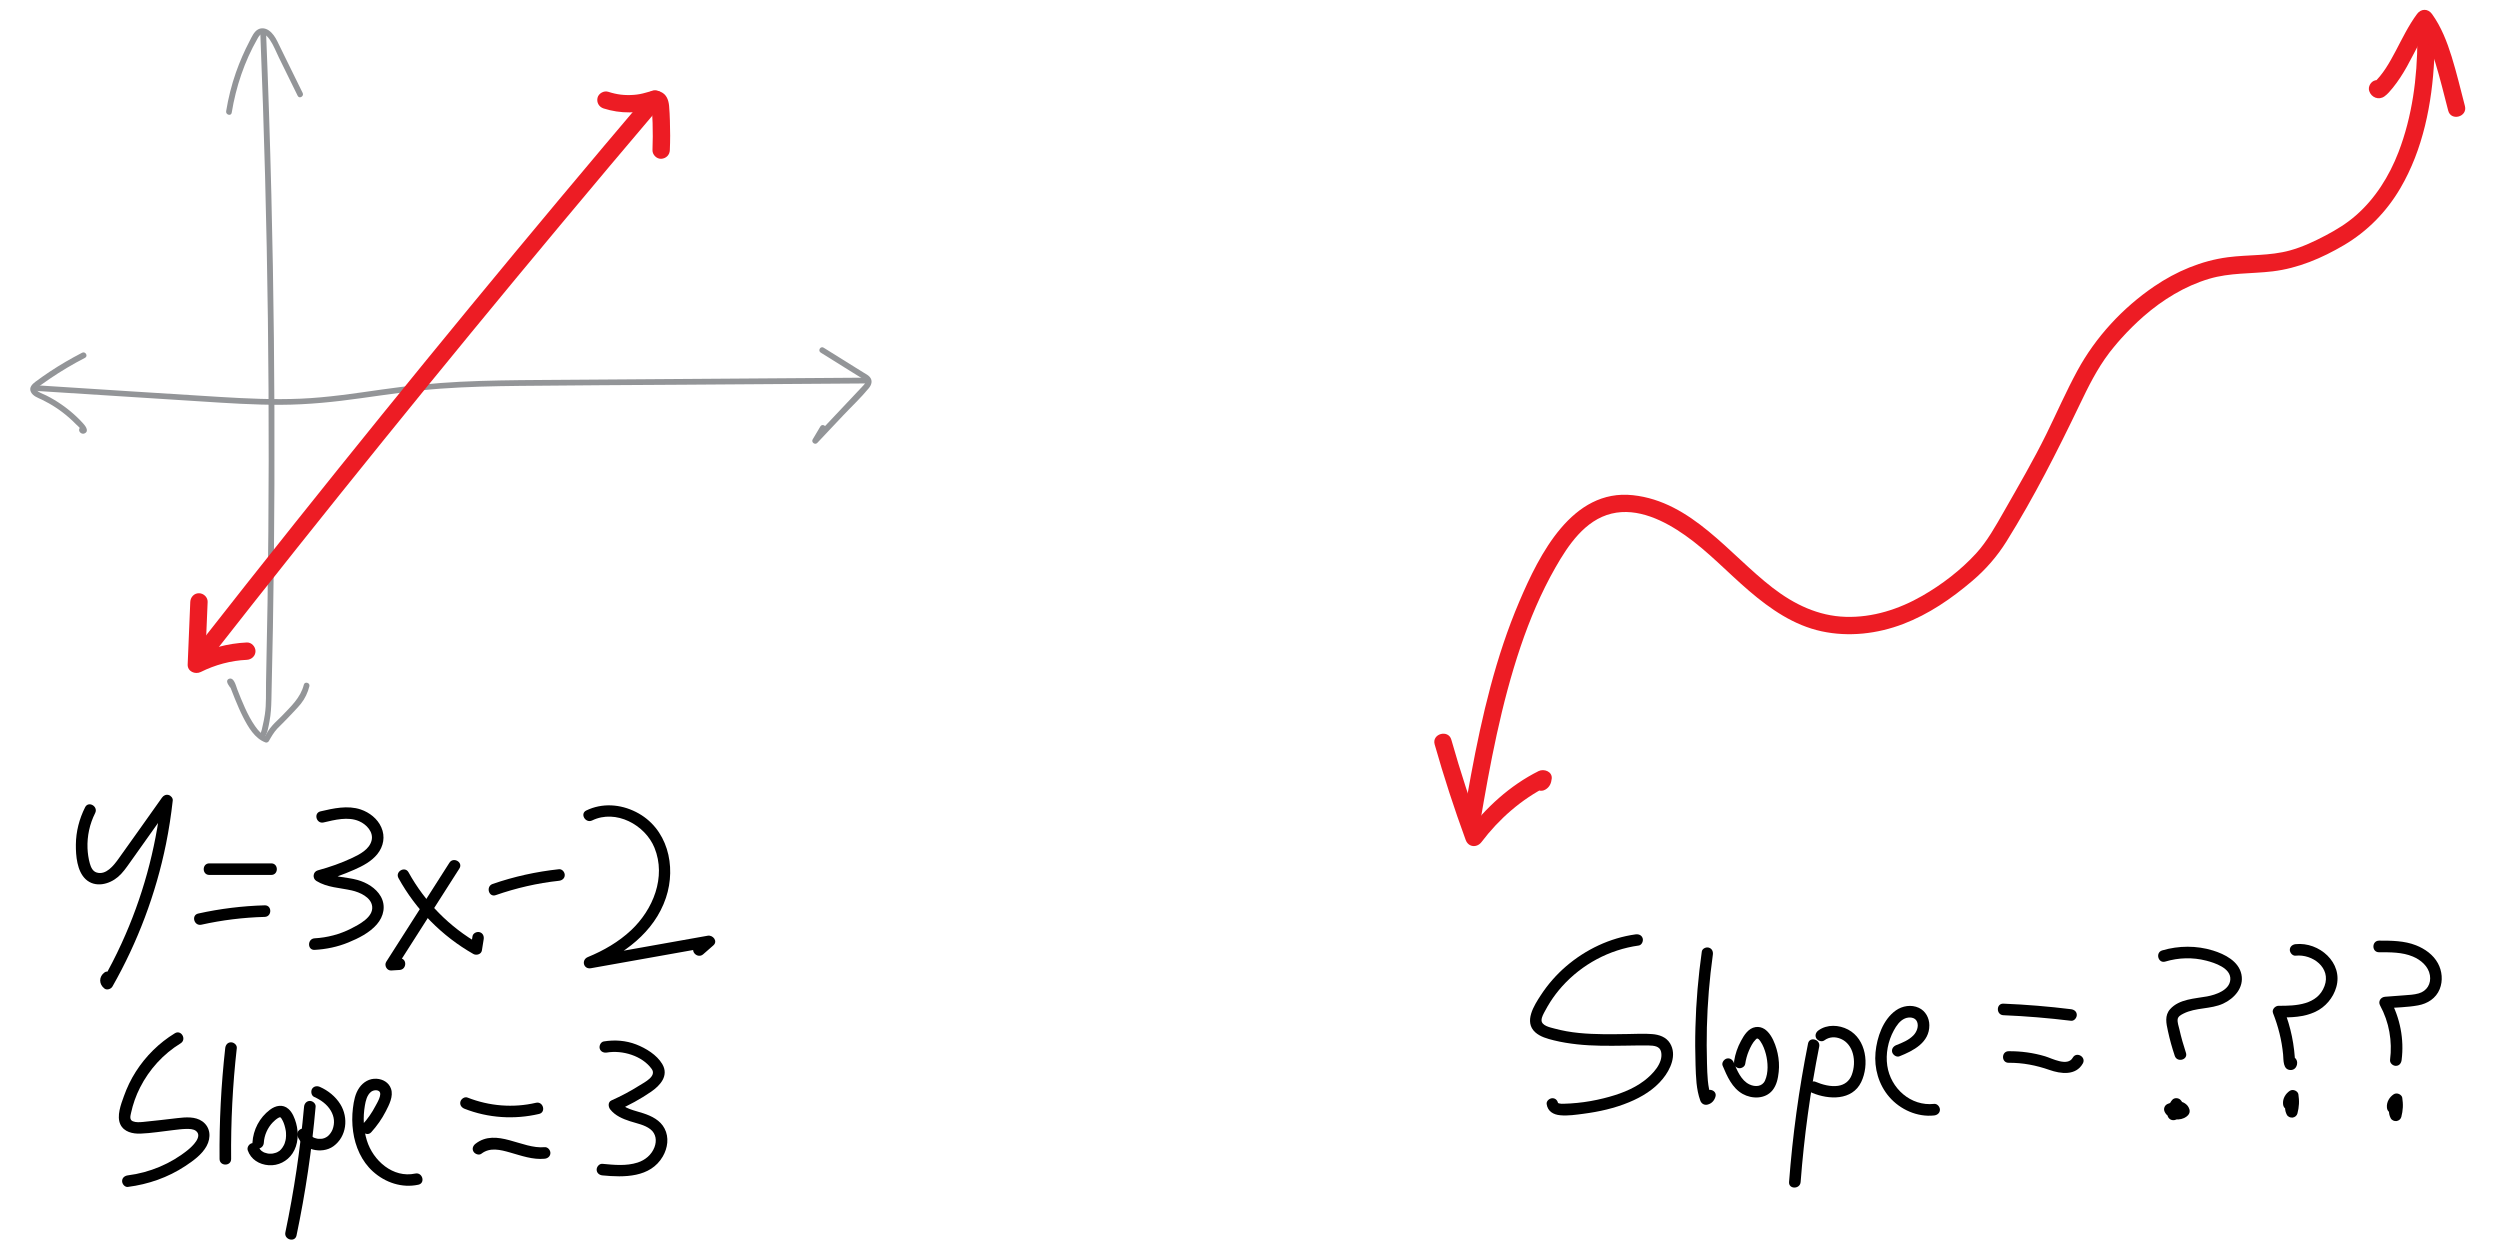 <?xml version="1.0" encoding="utf-8"?>
<!-- Generator: Adobe Illustrator 23.1.1, SVG Export Plug-In . SVG Version: 6.00 Build 0)  -->
<svg version="1.1" id="Layer_1" xmlns="http://www.w3.org/2000/svg" xmlns:xlink="http://www.w3.org/1999/xlink" x="0px" y="0px"
	 viewBox="0 0 432 216" style="enable-background:new 0 0 432 216;" xml:space="preserve">
<style type="text/css">
	.st0{fill:#ED1C24;}
	.st1{fill:#939598;}
	.st2{fill:none;stroke:#000000;stroke-width:2;stroke-miterlimit:10;}
</style>
<g>
	<g>
		<g>
			<path class="st0" d="M255.73,142.35c1.75-10.32,3.67-20.68,7.03-30.62c1.6-4.72,3.54-9.32,6.01-13.65
				c2.21-3.87,5.1-8.21,9.71-9.33c4.5-1.09,9.13,1.23,12.71,3.75c4,2.81,7.35,6.44,11.06,9.61c3.67,3.14,7.73,5.95,12.53,6.98
				c4.7,1.01,9.61,0.44,14.08-1.26c4.44-1.7,8.33-4.37,11.94-7.44c2.33-1.98,4.3-4.24,5.92-6.83c4.74-7.6,8.78-15.58,12.65-23.64
				c1.47-3.07,2.99-6.15,5.05-8.87c0.06-0.08,0.12-0.16,0.18-0.24c0.12-0.16-0.16,0.21-0.03,0.04c0.04-0.05,0.07-0.09,0.11-0.14
				c0.19-0.24,0.38-0.48,0.57-0.71c0.43-0.53,0.88-1.05,1.33-1.55c1.21-1.34,2.49-2.61,3.85-3.8c3.28-2.86,7.11-5.22,11.3-6.47
				c3.61-1.08,7.29-0.85,10.98-1.29c4.41-0.53,8.5-2.28,12.31-4.52c4.06-2.39,7.37-5.77,9.75-9.83c3.94-6.71,5.49-14.66,5.87-22.35
				c0.05-1.1,0.08-2.21,0.08-3.32c0-1.93-3-1.93-3,0c-0.01,6.58-0.89,13.25-3.26,19.42c-1.6,4.15-4.02,8.03-7.39,10.96
				c-1.57,1.37-3.35,2.46-5.19,3.43c-1.98,1.04-3.99,1.99-6.15,2.59c-3.53,0.98-7.15,0.71-10.75,1.18
				c-4.58,0.6-8.91,2.44-12.72,5.03c-5.47,3.72-10.14,8.77-13.3,14.59c-1.94,3.58-3.57,7.31-5.36,10.96
				c-2.23,4.52-4.76,8.86-7.25,13.23c-1.5,2.63-2.97,5.29-4.89,7.38c-2.63,2.87-5.92,5.39-9.29,7.32
				c-4.02,2.31-8.58,3.78-13.25,3.63c-4.72-0.14-8.89-2.16-12.58-5c-7.54-5.81-14-14.92-24.17-16.02
				c-10.51-1.14-16.17,10.26-19.62,18.35c-4.09,9.58-6.46,19.78-8.36,29.99c-0.47,2.54-0.91,5.08-1.35,7.63
				c-0.14,0.8,0.21,1.62,1.05,1.85C254.6,143.59,255.59,143.15,255.73,142.35L255.73,142.35z"/>
		</g>
	</g>
	<g>
		<g>
			<path class="st0" d="M410.51,13.87c-0.02,0-0.04,0.01-0.06,0.01c-0.76,0.18-1.3,1.09-1.05,1.85c0.37,1.13,1.65,1.63,2.64,0.92
				c0.55-0.39,1.01-0.96,1.44-1.48c0.93-1.15,1.72-2.39,2.44-3.67c1.41-2.54,2.59-5.22,4.32-7.56c-0.86,0-1.73,0-2.59,0
				c1.5,2.07,2.42,4.44,3.17,6.87c0.84,2.74,1.51,5.54,2.23,8.31c0.48,1.87,3.38,1.08,2.89-0.8c-0.74-2.84-1.42-5.71-2.29-8.52
				c-0.8-2.58-1.81-5.18-3.4-7.38c-0.7-0.97-1.89-0.95-2.59,0c-1.46,1.98-2.53,4.2-3.67,6.37c-1.09,2.05-2.2,4.07-3.91,5.63
				c0.22-0.13,0.44-0.26,0.66-0.39c-0.03,0.01-0.06,0.02-0.1,0.03c0.27,0,0.53,0,0.8,0c-0.03-0.01-0.06-0.03-0.1-0.04
				c0.22,0.13,0.44,0.26,0.66,0.39c-0.02-0.02-0.05-0.05-0.07-0.07c0.13,0.22,0.26,0.44,0.39,0.66c-0.01-0.02-0.01-0.04-0.02-0.06
				c-0.35,0.62-0.7,1.23-1.05,1.85c0.02,0,0.04-0.01,0.06-0.01C413.18,16.32,412.38,13.42,410.51,13.87L410.51,13.87z"/>
		</g>
	</g>
	<g>
		<g>
			<path class="st0" d="M247.91,128.64c1.58,5.56,3.37,11.07,5.36,16.5c0.47,1.29,1.95,1.4,2.74,0.36c3.03-4,6.89-7.39,11.39-9.65
				c-0.75-0.43-1.5-0.86-2.26-1.3c-0.01-0.01-0.02-0.02-0.04-0.03c0.13-0.22,0.26-0.44,0.39-0.66c0.02-0.01,0.04-0.01,0.06-0.02
				c-1.66,0.99-0.15,3.58,1.51,2.59c0.72-0.43,0.99-1.08,1.08-1.89c0.12-1.22-1.34-1.75-2.26-1.3c-4.98,2.49-9.12,6.31-12.47,10.72
				c0.91,0.12,1.83,0.24,2.74,0.36c-1.99-5.43-3.78-10.93-5.36-16.5C250.28,125.99,247.38,126.78,247.91,128.64L247.91,128.64z"/>
		</g>
	</g>
</g>
<g>
	<g>
		<g>
			<path d="M282.62,161.46c-4.43,0.62-8.59,2.6-11.98,5.5c-1.69,1.45-3.17,3.14-4.39,5.01c-1.15,1.76-2.97,4.59-0.96,6.41
				c0.88,0.79,2.09,1.11,3.21,1.39c1.32,0.33,2.66,0.54,4.01,0.69c2.74,0.3,5.49,0.27,8.24,0.23c1.38-0.02,2.77-0.05,4.15-0.03
				c0.86,0.02,1.92,0.09,2.14,1.1c0.42,1.94-1.49,3.89-2.87,4.95c-2.06,1.58-4.58,2.46-7.08,3.08c-1.49,0.37-3,0.64-4.53,0.79
				c-0.79,0.08-1.58,0.13-2.37,0.15c-0.23,0.01-0.45,0.01-0.68-0.04c-0.08-0.02-0.16-0.05-0.24-0.07c-0.19-0.04-0.04-0.08-0.01,0.15
				c-0.07-0.54-0.41-1-1-1c-0.48,0-1.07,0.46-1,1c0.17,1.27,1.16,1.85,2.37,1.95c1.31,0.12,2.7-0.09,4-0.26
				c2.68-0.35,5.37-0.95,7.87-1.99c2.2-0.91,4.31-2.18,5.83-4.05c1.33-1.63,2.48-4.12,1.25-6.14c-0.67-1.09-1.88-1.5-3.1-1.59
				c-1.37-0.11-2.77-0.03-4.14-0.01c-2.83,0.04-5.66,0.1-8.48-0.18c-1.44-0.14-2.87-0.39-4.27-0.77c-0.7-0.19-2.24-0.48-2.21-1.46
				c0.02-0.56,0.36-1.12,0.62-1.61c0.28-0.52,0.57-1.03,0.89-1.53c0.61-0.95,1.29-1.84,2.04-2.68c3.44-3.82,8.14-6.35,13.23-7.06
				c0.54-0.07,0.83-0.76,0.7-1.23C283.69,161.58,283.16,161.39,282.62,161.46L282.62,161.46z"/>
		</g>
	</g>
	<g>
		<g>
			<path d="M294.07,164.44c-0.61,4.34-0.99,8.7-1.1,13.08c-0.06,2.16-0.05,4.33,0.02,6.5c0.07,2.06,0.11,4.2,0.82,6.16
				c0.19,0.52,0.67,0.83,1.23,0.7c0.7-0.16,1.17-0.66,1.38-1.33c0.4-1.23-1.53-1.75-1.93-0.53c0.11-0.07,0.11-0.09,0.01-0.07
				c0.41,0.23,0.82,0.47,1.23,0.7c-0.68-1.88-0.7-3.9-0.76-5.87c-0.06-2.08-0.07-4.17-0.02-6.25c0.11-4.2,0.45-8.39,1.03-12.55
				c0.08-0.53-0.13-1.07-0.7-1.23C294.83,163.61,294.14,163.9,294.07,164.44L294.07,164.44z"/>
		</g>
	</g>
	<g>
		<g>
			<path d="M301.57,183.86c0.12-0.78,0.32-1.55,0.63-2.27c0.28-0.66,0.66-1.44,1.18-1.95c0.14-0.14,0.2-0.21,0.34-0.17
				c0.19,0.05,0.39,0.33,0.5,0.5c0.44,0.65,0.72,1.41,0.92,2.16c0.37,1.42,0.47,3.23-0.15,4.6c-0.49,1.07-1.71,1.12-2.68,0.66
				c-1.44-0.68-2.13-2.4-2.71-3.77c-0.21-0.5-0.66-0.85-1.23-0.7c-0.47,0.13-0.91,0.73-0.7,1.23c0.77,1.83,1.64,3.86,3.46,4.88
				c1.61,0.9,3.9,0.91,5.15-0.62c0.73-0.9,0.96-2.06,1.08-3.18c0.12-1.08,0.04-2.18-0.19-3.24c-0.38-1.75-1.52-4.84-3.81-4.51
				c-1.23,0.18-1.98,1.38-2.52,2.39c-0.59,1.08-0.99,2.25-1.18,3.46c-0.08,0.53,0.14,1.08,0.7,1.23
				C300.81,184.69,301.48,184.39,301.57,183.86L301.57,183.86z"/>
		</g>
	</g>
	<g>
		<g>
			<path d="M312.43,180.32c-1.58,7.9-2.67,15.9-3.28,23.93c-0.1,1.28,1.9,1.28,2,0c0.6-7.86,1.67-15.67,3.21-23.4
				C314.61,179.59,312.68,179.06,312.43,180.32L312.43,180.32z"/>
		</g>
	</g>
	<g>
		<g>
			<path d="M315.24,179.78c0.87-0.64,1.9-0.68,2.89-0.25c1.03,0.44,1.74,1.41,2.04,2.52c0.33,1.2,0.25,2.53-0.19,3.7
				c-0.42,1.11-1.29,1.72-2.36,1.88c-1.29,0.19-2.69-0.19-3.93-0.71c-0.5-0.21-1.1,0.23-1.23,0.7c-0.16,0.58,0.2,1.02,0.7,1.23
				c2.84,1.19,6.89,1.36,8.45-1.86c1.44-2.98,0.9-7.41-2.26-9.08c-1.58-0.83-3.63-0.94-5.13,0.15c-0.44,0.32-0.65,0.87-0.36,1.37
				C314.12,179.85,314.8,180.1,315.24,179.78L315.24,179.78z"/>
		</g>
	</g>
	<g>
		<g>
			<path d="M328.22,182.53c2.41-0.96,5.2-2.38,5.17-5.38c-0.01-1.25-0.65-2.46-1.82-3c-1.29-0.6-2.84-0.35-3.98,0.46
				c-2.21,1.57-3.25,4.63-3.5,7.23c-0.26,2.77,0.55,5.61,2.38,7.72c1.89,2.18,4.85,3.51,7.75,3.19c0.54-0.06,1-0.42,1-1
				c0-0.49-0.46-1.06-1-1c-4.04,0.45-7.53-2.69-8.1-6.6c-0.3-2.06,0.13-4.25,1.12-6.07c0.44-0.82,1.04-1.71,1.93-2.09
				c0.71-0.3,1.77-0.25,2.1,0.57c0.33,0.81-0.07,1.78-0.64,2.36c-0.8,0.82-1.91,1.27-2.96,1.68c-0.5,0.2-0.85,0.67-0.7,1.23
				C327.12,182.31,327.72,182.73,328.22,182.53L328.22,182.53z"/>
		</g>
	</g>
	<g>
		<g>
			<path d="M346.19,175.43c3.91,0.16,7.8,0.49,11.68,0.96c0.54,0.07,1-0.51,1-1c0-0.6-0.46-0.93-1-1c-3.88-0.48-7.78-0.8-11.68-0.96
				C344.91,173.38,344.91,175.38,346.19,175.43L346.19,175.43z"/>
		</g>
	</g>
	<g>
		<g>
			<path d="M347.09,183.65c2.43-0.02,4.75,0.43,7.04,1.23c1.96,0.69,4.57,1.04,5.78-1.11c0.63-1.12-1.09-2.13-1.73-1.01
				c-0.9,1.6-3.58,0.13-4.78-0.23c-2.04-0.61-4.18-0.9-6.31-0.88C345.8,181.66,345.8,183.66,347.09,183.65L347.09,183.65z"/>
		</g>
	</g>
	<g>
		<g>
			<path d="M374.16,166.16c2.3-0.69,4.75-0.76,7.08-0.16c1.47,0.38,4.27,1.28,4.16,3.24c-0.1,1.87-2.52,2.66-4.02,2.94
				c-2.13,0.39-4.81,0.45-6.37,2.19c-1,1.11-0.68,2.48-0.39,3.8c0.31,1.45,0.71,2.87,1.18,4.28c0.4,1.22,2.34,0.69,1.93-0.53
				c-0.44-1.33-0.82-2.68-1.13-4.05c-0.12-0.52-0.37-1.2-0.3-1.74c0.06-0.5,0.59-0.77,1-0.98c2.12-1.08,4.68-0.73,6.85-1.72
				c1.94-0.89,3.64-2.78,3.17-5.05c-0.47-2.29-2.88-3.5-4.91-4.13c-2.84-0.88-5.93-0.86-8.78-0.02
				C372.4,164.59,372.92,166.53,374.16,166.16L374.16,166.16z"/>
		</g>
	</g>
	<g>
		<g>
			<path d="M376.71,191.7c-0.01-0.05-0.02-0.1-0.03-0.15c0.01,0.09,0.02,0.18,0.04,0.27c-0.01-0.11-0.01-0.23,0-0.34
				c-0.01,0.09-0.02,0.18-0.04,0.27c0.02-0.13,0.05-0.25,0.1-0.37c-0.03,0.08-0.07,0.16-0.1,0.24c0.05-0.11,0.1-0.2,0.17-0.3
				c-0.05,0.07-0.1,0.13-0.16,0.2c0.02-0.03,0.05-0.06,0.07-0.09c-0.47,0-0.94,0-1.41,0c0.03,0.03,0.05,0.05,0.07,0.08
				c-0.05-0.07-0.1-0.13-0.16-0.2c0.05,0.06,0.09,0.13,0.12,0.21c-0.03-0.08-0.07-0.16-0.1-0.24c0.03,0.08,0.06,0.17,0.07,0.26
				c-0.01-0.09-0.02-0.18-0.04-0.27c0.01,0.11,0.01,0.22,0,0.33c0.01-0.09,0.02-0.18,0.04-0.27c-0.02,0.11-0.05,0.21-0.09,0.32
				c0.03-0.08,0.07-0.16,0.1-0.24c-0.04,0.1-0.1,0.19-0.16,0.28c0.05-0.07,0.1-0.13,0.16-0.2c-0.06,0.07-0.12,0.13-0.19,0.19
				c0.07-0.05,0.13-0.1,0.2-0.16c-0.07,0.05-0.13,0.09-0.21,0.12c0.08-0.03,0.16-0.07,0.24-0.1c-0.05,0.02-0.1,0.04-0.16,0.05
				c0.41,0.23,0.82,0.47,1.23,0.7c-0.02-0.05-0.03-0.1-0.04-0.15c0.01,0.09,0.02,0.18,0.04,0.27c-0.01-0.09-0.01-0.17,0-0.25
				c-0.01,0.09-0.02,0.18-0.04,0.27c0.01-0.1,0.04-0.19,0.08-0.28c-0.03,0.08-0.07,0.16-0.1,0.24c0.04-0.08,0.08-0.15,0.13-0.22
				c-0.05,0.07-0.1,0.13-0.16,0.2c0.05-0.07,0.11-0.13,0.18-0.18c-0.07,0.05-0.13,0.1-0.2,0.16c0.06-0.05,0.12-0.08,0.19-0.11
				c-0.08,0.03-0.16,0.07-0.24,0.1c0.08-0.03,0.16-0.06,0.25-0.07c-0.09,0.01-0.18,0.02-0.27,0.04c0.07-0.01,0.15-0.01,0.22,0
				c-0.09-0.01-0.18-0.02-0.27-0.04c0.1,0.01,0.19,0.04,0.28,0.08c-0.08-0.03-0.16-0.07-0.24-0.1c0.08,0.04,0.15,0.08,0.22,0.13
				c-0.07-0.05-0.13-0.1-0.2-0.16c0.07,0.05,0.13,0.11,0.18,0.18c-0.05-0.07-0.1-0.13-0.16-0.2c0.05,0.07,0.09,0.14,0.13,0.22
				c-0.03-0.08-0.07-0.16-0.1-0.24c0.01,0.03,0.02,0.06,0.03,0.09c0.09-0.32,0.17-0.65,0.26-0.97c-0.05,0.06-0.11,0.11-0.17,0.15
				c0.07-0.05,0.13-0.1,0.2-0.16c-0.09,0.07-0.19,0.12-0.29,0.17c0.08-0.03,0.16-0.07,0.24-0.1c-0.12,0.05-0.25,0.08-0.38,0.1
				c0.09-0.01,0.18-0.02,0.27-0.04c-0.14,0.02-0.29,0.02-0.43,0c0.09,0.01,0.18,0.02,0.27,0.04c-0.15-0.02-0.3-0.06-0.44-0.12
				c0.08,0.03,0.16,0.07,0.24,0.1c-0.12-0.05-0.24-0.12-0.34-0.2c0.07,0.05,0.13,0.1,0.2,0.16c-0.09-0.07-0.17-0.15-0.24-0.24
				c0.05,0.07,0.1,0.13,0.16,0.2c-0.05-0.06-0.09-0.13-0.12-0.19c-0.2,0.49-0.4,0.98-0.6,1.47c0.47-0.17,0.95-0.34,1.42-0.51
				c0.25-0.09,0.46-0.23,0.6-0.46c0.13-0.21,0.18-0.53,0.1-0.77c-0.08-0.24-0.23-0.48-0.46-0.6c-0.23-0.12-0.52-0.19-0.77-0.1
				c-0.47,0.17-0.95,0.34-1.42,0.51c-0.3,0.11-0.52,0.28-0.65,0.58c-0.13,0.3-0.1,0.6,0.05,0.89c0.3,0.57,0.86,0.97,1.47,1.15
				c0.27,0.08,0.56,0.12,0.84,0.11c0.38-0.02,0.69-0.1,1.03-0.25c0.25-0.11,0.48-0.28,0.67-0.48c0.26-0.29,0.35-0.64,0.24-1.02
				c-0.04-0.12-0.09-0.24-0.15-0.36c-0.09-0.17-0.22-0.34-0.36-0.46c-0.63-0.58-1.54-0.74-2.31-0.33c-0.79,0.42-1.21,1.45-0.94,2.3
				c0.17,0.53,0.68,0.82,1.23,0.7c0.72-0.16,1.26-0.78,1.46-1.46c0.21-0.71,0.04-1.5-0.48-2.03c-0.36-0.37-1.06-0.4-1.41,0
				c-0.55,0.61-0.76,1.41-0.58,2.21c0.12,0.51,0.73,0.86,1.23,0.7C376.55,192.76,376.83,192.25,376.71,191.7L376.71,191.7z"/>
		</g>
	</g>
	<g>
		<g>
			<path d="M396.69,165.14c2.91-0.31,6.16,2.09,4.99,5.24c-1.22,3.29-4.97,3.44-7.94,3.42c-0.59,0-1.21,0.65-0.96,1.27
				c0.9,2.28,1.51,4.69,1.74,7.14c0.09,0.94-0.07,2.69,1.32,2.69c1.14,0,1.52-1.63,0.58-2.2c-0.3-0.18-0.71-0.18-1.01,0
				c-0.02,0.01-0.04,0.02-0.06,0.03c-1.1,0.67-0.09,2.4,1.01,1.73c0.02-0.01,0.04-0.02,0.06-0.03c-0.34,0-0.67,0-1.01,0
				c0.01,0.01,0.02,0.01,0.03,0.02c-0.15-0.2-0.31-0.4-0.46-0.6c0.01-0.16,0.03-0.33,0.04-0.49c0.12-0.12,0.24-0.24,0.36-0.36
				c-0.02,0.01-0.04,0.02-0.06,0.03c0.26-0.03,0.51-0.07,0.77-0.1c-0.02-0.01-0.05-0.01-0.07-0.02c0.15,0.09,0.29,0.17,0.44,0.26
				c-0.03-0.03-0.06-0.07-0.1-0.1c0.09,0.15,0.17,0.29,0.26,0.44c-0.09-0.24-0.06-0.57-0.08-0.84c-0.03-0.39-0.07-0.77-0.11-1.16
				c-0.1-0.82-0.22-1.64-0.39-2.44c-0.32-1.55-0.77-3.06-1.35-4.53c-0.32,0.42-0.64,0.84-0.96,1.27c2.16,0.02,4.37-0.03,6.36-0.97
				c1.74-0.81,3.09-2.41,3.62-4.26c1.22-4.23-2.97-7.86-7.03-7.43c-0.54,0.06-1,0.42-1,1C395.69,164.64,396.15,165.2,396.69,165.14
				L396.69,165.14z"/>
		</g>
	</g>
	<g>
		<g>
			<path d="M396.51,190.77c-0.01-0.11-0.01-0.22,0.01-0.33c-0.01,0.09-0.02,0.18-0.04,0.27c0.02-0.14,0.06-0.27,0.11-0.4
				c-0.03,0.08-0.07,0.16-0.1,0.24c0.06-0.13,0.12-0.24,0.21-0.35c-0.05,0.07-0.1,0.13-0.16,0.2c0.08-0.1,0.16-0.18,0.26-0.26
				c-0.07,0.05-0.13,0.1-0.2,0.16c0.03-0.02,0.07-0.05,0.1-0.07c-0.49-0.2-0.98-0.4-1.47-0.6c0.01,0.03,0.01,0.07,0.01,0.1
				c-0.01-0.09-0.02-0.18-0.04-0.27c0.08,0.6,0.08,1.21,0,1.81c0.01-0.09,0.02-0.18,0.04-0.27c-0.04,0.29-0.1,0.58-0.17,0.86
				c0.61-0.08,1.22-0.16,1.83-0.24c-0.02-0.04-0.04-0.08-0.06-0.12c0.03,0.08,0.07,0.16,0.1,0.24c-0.05-0.12-0.09-0.25-0.11-0.38
				c0.01,0.09,0.02,0.18,0.04,0.27c-0.02-0.13-0.02-0.26,0-0.4c-0.01,0.09-0.02,0.18-0.04,0.27c0.02-0.13,0.05-0.26,0.1-0.38
				c-0.03,0.08-0.07,0.16-0.1,0.24c0.02-0.04,0.04-0.08,0.06-0.12c0.12-0.24,0.17-0.51,0.1-0.77c-0.06-0.23-0.24-0.48-0.46-0.6
				c-0.46-0.24-1.11-0.14-1.37,0.36c-0.4,0.77-0.4,1.64,0.01,2.41c0.19,0.35,0.62,0.53,1,0.48c0.39-0.05,0.73-0.33,0.83-0.72
				c0.14-0.54,0.23-1.09,0.26-1.65c0.03-0.56-0.02-1.11-0.1-1.66c-0.04-0.3-0.32-0.54-0.58-0.65c-0.28-0.12-0.63-0.12-0.89,0.05
				c-0.75,0.49-1.26,1.36-1.18,2.27c0.02,0.27,0.1,0.51,0.29,0.71c0.17,0.17,0.46,0.3,0.71,0.29c0.26-0.01,0.53-0.1,0.71-0.29
				C396.39,191.29,396.53,191.03,396.51,190.77L396.51,190.77z"/>
		</g>
	</g>
	<g>
		<g>
			<path d="M411.09,164.55c1.95,0,4.02-0.03,5.85,0.74c1.38,0.58,2.69,1.68,2.95,3.23c0.24,1.47-0.51,2.73-1.94,3.14
				c-0.81,0.23-1.66,0.27-2.5,0.33c-1.1,0.08-2.21,0.16-3.31,0.25c-0.76,0.06-1.24,0.81-0.86,1.5c1.57,2.89,2.14,6.18,1.72,9.44
				c0.67,0,1.33,0,2,0c0.02-0.27,0.04-0.53,0.07-0.8c0.11-1.28-1.9-1.28-2,0c-0.02,0.27-0.04,0.53-0.07,0.8c-0.04,0.54,0.49,1,1,1
				c0.6,0,0.93-0.46,1-1c0.46-3.6-0.26-7.27-1.99-10.45c-0.29,0.5-0.58,1-0.86,1.5c1.89-0.14,3.83-0.16,5.69-0.5
				c1.65-0.3,3.09-1.21,3.74-2.81c0.58-1.43,0.43-3.12-0.31-4.47c-0.81-1.48-2.24-2.49-3.78-3.1c-2.01-0.8-4.25-0.81-6.38-0.81
				C409.8,162.55,409.8,164.55,411.09,164.55L411.09,164.55z"/>
		</g>
	</g>
	<g>
		<g>
			<path d="M414.46,191.37c-0.01-0.11-0.01-0.22,0.01-0.33c-0.01,0.09-0.02,0.18-0.04,0.27c0.02-0.14,0.06-0.27,0.11-0.4
				c-0.03,0.08-0.07,0.16-0.1,0.24c0.06-0.13,0.12-0.24,0.21-0.35c-0.05,0.07-0.1,0.13-0.16,0.2c0.08-0.1,0.16-0.18,0.26-0.26
				c-0.07,0.05-0.13,0.1-0.2,0.16c0.03-0.02,0.07-0.05,0.1-0.07c-0.49-0.2-0.98-0.4-1.47-0.6c0.01,0.03,0.01,0.07,0.01,0.1
				c-0.01-0.09-0.02-0.18-0.04-0.27c0.08,0.6,0.08,1.21,0,1.81c0.01-0.09,0.02-0.18,0.04-0.27c-0.04,0.29-0.1,0.58-0.17,0.86
				c0.61-0.08,1.22-0.16,1.83-0.24c-0.02-0.04-0.04-0.08-0.06-0.12c0.03,0.08,0.07,0.16,0.1,0.24c-0.05-0.12-0.09-0.25-0.11-0.38
				c0.01,0.09,0.02,0.18,0.04,0.27c-0.02-0.13-0.02-0.26,0-0.4c-0.01,0.09-0.02,0.18-0.04,0.27c0.02-0.13,0.05-0.26,0.1-0.38
				c-0.03,0.08-0.07,0.16-0.1,0.24c0.02-0.04,0.04-0.08,0.06-0.12c0.12-0.24,0.17-0.51,0.1-0.77c-0.06-0.23-0.24-0.48-0.46-0.6
				c-0.46-0.24-1.11-0.14-1.37,0.36c-0.4,0.77-0.4,1.64,0.01,2.41c0.19,0.35,0.62,0.53,1,0.48c0.39-0.05,0.73-0.33,0.83-0.72
				c0.14-0.54,0.23-1.09,0.26-1.65c0.03-0.56-0.02-1.11-0.1-1.66c-0.04-0.3-0.32-0.54-0.58-0.65c-0.28-0.12-0.63-0.12-0.89,0.05
				c-0.75,0.49-1.26,1.36-1.18,2.27c0.02,0.27,0.1,0.51,0.29,0.71c0.17,0.17,0.46,0.3,0.71,0.29c0.26-0.01,0.53-0.1,0.71-0.29
				C414.33,191.89,414.48,191.63,414.46,191.37L414.46,191.37z"/>
		</g>
	</g>
</g>
<g>
	<g>
		<g>
			<path class="st1" d="M44.98,5.68c0.66,16.45,1.1,32.91,1.31,49.37c0.21,16.38,0.18,32.76-0.06,49.14
				c-0.07,4.57-0.16,9.14-0.26,13.72c-0.04,1.82,0.07,3.72-0.2,5.53c-0.1,0.65-0.22,1.31-0.38,1.95c-0.1,0.41-0.18,1.06-0.44,1.38
				c-0.39,0.5,0.31,1.21,0.71,0.71c0.59-0.76,0.73-1.91,0.91-2.83c0.24-1.26,0.3-2.47,0.33-3.75c0.1-4.16,0.19-8.31,0.26-12.47
				c0.15-8.31,0.23-16.63,0.26-24.94c0.06-16.63-0.12-33.26-0.53-49.88c-0.23-9.31-0.53-18.62-0.91-27.92
				C45.95,5.04,44.95,5.04,44.98,5.68L44.98,5.68z"/>
		</g>
	</g>
	<g>
		<g>
			<g>
				<path class="st1" d="M40.04,19.48c0.73-4.47,2.2-8.87,4.46-12.81c0.21-0.37,0.47-0.85,0.97-0.78c0.49,0.07,0.9,0.61,1.16,0.98
					c0.64,0.93,1.06,2.05,1.56,3.07c1.08,2.21,2.17,4.42,3.25,6.62c0.28,0.58,1.15,0.07,0.86-0.5c-0.98-1.99-1.95-3.97-2.93-5.96
					c-0.49-0.99-0.97-1.99-1.46-2.98c-0.35-0.71-0.81-1.41-1.47-1.87c-0.55-0.37-1.25-0.5-1.86-0.16c-0.71,0.4-1.07,1.29-1.43,1.97
					c-0.93,1.77-1.73,3.61-2.39,5.49c-0.76,2.17-1.31,4.4-1.68,6.66C38.97,19.85,39.94,20.12,40.04,19.48L40.04,19.48z"/>
			</g>
		</g>
		<g>
			<g>
				<path class="st1" d="M40.61,118.25c-0.06-0.1-0.13-0.19-0.19-0.29c-0.04-0.07-0.16-0.38-0.15-0.17
					c-0.08,0.14-0.17,0.29-0.25,0.43c0.01,0,0.01-0.01,0.02-0.01c-0.13,0.02-0.26,0.03-0.39,0.05c-0.13-0.06-0.05-0.05,0.01,0.13
					c0.03,0.1,0.07,0.19,0.11,0.28c0.09,0.22,0.17,0.45,0.26,0.67c0.19,0.48,0.37,0.96,0.57,1.44c0.44,1.07,0.89,2.14,1.42,3.17
					c0.86,1.67,2,3.68,3.87,4.35c0.2,0.07,0.46-0.05,0.56-0.23c0.43-0.76,0.87-1.53,1.47-2.17c0.59-0.62,1.23-1.2,1.81-1.83
					c0.75-0.82,1.57-1.6,2.27-2.47c0.71-0.9,1.18-1.9,1.46-3.01c0.16-0.62-0.81-0.89-0.96-0.27c-0.57,2.28-2.29,3.81-3.86,5.46
					c-0.51,0.53-1.07,1.01-1.55,1.55c-0.6,0.67-1.06,1.45-1.5,2.23c0.19-0.08,0.38-0.15,0.56-0.23c-0.88-0.31-1.55-1.11-2.07-1.85
					c-0.69-0.98-1.25-2.06-1.75-3.16c-0.48-1.05-0.91-2.12-1.33-3.2c-0.22-0.57-0.58-2.25-1.51-1.79c-0.15,0.07-0.26,0.27-0.25,0.43
					c0.02,0.36,0.29,0.66,0.47,0.96C40.08,119.3,40.95,118.8,40.61,118.25L40.61,118.25z"/>
			</g>
		</g>
	</g>
</g>
<g>
	<g>
		<g>
			<path class="st1" d="M6.56,67.57c9.36,0.6,18.71,1.19,28.07,1.79c4.64,0.3,9.28,0.61,13.93,0.59c4.64-0.02,9.23-0.49,13.81-1.14
				c4.57-0.64,9.12-1.31,13.73-1.65c4.58-0.33,9.18-0.43,13.77-0.48c9.39-0.1,18.77-0.14,28.16-0.2
				c10.54-0.07,21.09-0.15,31.63-0.22c0.64,0,0.64-1,0-1c-18.81,0.13-37.61,0.26-56.42,0.4c-4.6,0.03-9.19,0.08-13.78,0.31
				c-4.53,0.23-9.02,0.7-13.5,1.34c-4.65,0.66-9.3,1.38-14,1.58c-4.65,0.2-9.3-0.02-13.93-0.3c-10.49-0.64-20.98-1.33-31.48-2
				C5.92,66.53,5.92,67.53,6.56,67.57L6.56,67.57z"/>
		</g>
	</g>
	<g>
		<g>
			<path class="st1" d="M141.82,60.93c1.61,1.01,3.23,2.01,4.84,3.02c0.77,0.48,1.54,0.96,2.32,1.44c0.12,0.07,0.49,0.26,0.56,0.39
				c0.14,0.28-0.17,0.62-0.33,0.8c-0.3,0.34-0.63,0.66-0.94,1c-2.59,2.75-5.18,5.49-7.77,8.24c0.26,0.2,0.52,0.4,0.79,0.61
				c0.44-0.75,0.89-1.49,1.33-2.24c0.33-0.55-0.53-1.06-0.86-0.5c-0.44,0.75-0.89,1.49-1.33,2.24c-0.29,0.48,0.39,1.02,0.79,0.61
				c1.48-1.57,2.96-3.14,4.44-4.71c1.48-1.57,3.1-3.08,4.47-4.75c0.47-0.57,0.7-1.29,0.19-1.91c-0.27-0.33-0.67-0.53-1.03-0.75
				c-0.46-0.28-0.91-0.57-1.37-0.85c-1.86-1.16-3.72-2.32-5.58-3.48C141.78,59.73,141.27,60.59,141.82,60.93L141.82,60.93z"/>
		</g>
	</g>
	<g>
		<g>
			<path class="st1" d="M14.19,60.95c-1.91,0.99-3.77,2.07-5.57,3.26c-0.83,0.55-1.65,1.13-2.45,1.72
				c-0.59,0.44-1.22,1.03-0.82,1.82c0.36,0.71,1.19,0.98,1.86,1.3c0.85,0.41,1.67,0.87,2.45,1.39c0.84,0.55,1.63,1.16,2.38,1.83
				c0.36,0.32,0.72,0.66,1.06,1.01c0.13,0.14,0.93,0.82,0.89,0.98c0.08-0.1,0.15-0.2,0.23-0.3c0.14,0.06,0.28,0.12,0.42,0.18
				c-0.04,0.16-0.09,0.32-0.13,0.49c0.02-0.02,0.04-0.04,0.05-0.05c0.46-0.45-0.25-1.16-0.71-0.71c-0.53,0.52,0.18,1.33,0.8,1.01
				c0.87-0.45-0.04-1.45-0.41-1.85c-1.42-1.54-3.08-2.87-4.87-3.94c-0.45-0.27-0.91-0.52-1.37-0.75c-0.46-0.23-0.97-0.4-1.4-0.68
				c-0.67-0.45,0.04-0.81,0.45-1.12c0.5-0.36,1-0.72,1.51-1.06c1.97-1.34,4.02-2.56,6.14-3.65C15.27,61.52,14.76,60.66,14.19,60.95
				L14.19,60.95z"/>
		</g>
	</g>
</g>
<g>
	<g>
		<path d="M14.71,139.49c-1.01,2-1.58,4.2-1.6,6.45c-0.02,1.92,0.19,4.57,1.68,5.98c1.63,1.53,4.06,0.92,5.6-0.39
			c0.81-0.69,1.43-1.59,2.04-2.45c0.74-1.05,1.49-2.1,2.23-3.14c1.68-2.37,3.36-4.73,5.04-7.1c-0.62-0.17-1.24-0.34-1.86-0.5
			c-0.94,8.49-3.25,16.86-6.81,24.63c-1.01,2.22-2.13,4.38-3.33,6.5c0.46-0.12,0.91-0.24,1.37-0.36c0.28,0.21,0.29,0.43,0.01,0.65
			c0.44-0.32,0.65-0.87,0.36-1.37c-0.25-0.43-0.93-0.68-1.37-0.36c-1.02,0.74-1,2.05-0.01,2.8c0.43,0.32,1.13,0.07,1.37-0.36
			c4.36-7.66,7.51-16.02,9.26-24.66c0.5-2.48,0.88-4.97,1.16-7.48c0.05-0.43-0.34-0.86-0.73-0.96c-0.45-0.12-0.87,0.09-1.13,0.46
			c-2.51,3.53-5,7.07-7.53,10.59c-0.81,1.13-2.14,2.85-3.76,2.35c-0.7-0.22-0.99-0.91-1.18-1.57c-0.24-0.85-0.36-1.74-0.4-2.62
			c-0.08-2.1,0.37-4.2,1.32-6.08C17.02,139.35,15.29,138.34,14.71,139.49L14.71,139.49z"/>
	</g>
</g>
<g>
	<g>
		<path d="M36.17,151.19c3.57,0,7.13,0,10.7,0c1.29,0,1.29-2,0-2c-3.57,0-7.13,0-10.7,0C34.88,149.19,34.88,151.19,36.17,151.19
			L36.17,151.19z"/>
	</g>
</g>
<g>
	<g>
		<path d="M34.79,159.79c3.6-0.8,7.26-1.25,10.95-1.35c1.28-0.03,1.29-2.04,0-2c-3.86,0.11-7.71,0.58-11.49,1.42
			C33,158.14,33.53,160.06,34.79,159.79L34.79,159.79z"/>
	</g>
</g>
<g>
	<g>
		<path d="M55.91,142.12c1.94-0.45,4.22-1.05,6.14-0.22c1.28,0.55,2.55,1.89,2.15,3.38c-0.39,1.49-2.02,2.35-3.3,2.95
			c-1.92,0.91-3.94,1.61-5.99,2.17c-0.84,0.23-0.97,1.38-0.24,1.83c1.88,1.15,4.05,1.17,6.13,1.64c1.35,0.31,3.31,1.15,3.51,2.74
			c0.24,1.87-2.26,3.14-3.62,3.84c-1.96,1-4.13,1.57-6.32,1.69c-1.28,0.07-1.29,2.07,0,2c2-0.11,3.97-0.52,5.82-1.28
			c1.76-0.72,3.67-1.67,4.93-3.13c1.19-1.37,1.6-3.21,0.67-4.84c-0.83-1.45-2.44-2.39-4-2.83c-2.02-0.57-4.26-0.42-6.11-1.55
			c-0.08,0.61-0.16,1.22-0.24,1.83c1.98-0.54,3.91-1.23,5.79-2.06c1.45-0.64,2.95-1.42,3.97-2.68c1.08-1.34,1.4-3.05,0.69-4.64
			c-0.65-1.48-2.04-2.57-3.55-3.08c-2.25-0.76-4.72-0.2-6.95,0.32C54.13,140.49,54.66,142.41,55.91,142.12L55.91,142.12z"/>
	</g>
</g>
<g>
	<g>
		<path d="M68.86,151.74c3.01,5.46,7.52,10.03,12.94,13.11c0.51,0.29,1.36,0.06,1.47-0.6c0.1-0.65,0.21-1.29,0.31-1.94
			c0.09-0.53-0.14-1.08-0.7-1.23c-0.48-0.13-1.14,0.16-1.23,0.7c-0.1,0.65-0.21,1.29-0.31,1.94c0.49-0.2,0.98-0.4,1.47-0.6
			c-5.13-2.92-9.37-7.22-12.22-12.39C69.97,149.61,68.24,150.61,68.86,151.74L68.86,151.74z"/>
	</g>
</g>
<g>
	<g>
		<path d="M77.66,149.08c-3.64,5.71-7.28,11.41-10.92,17.12c-0.39,0.62,0.11,1.55,0.86,1.5c0.49-0.03,0.97-0.06,1.46-0.09
			c1.28-0.08,1.29-2.08,0-2c-0.49,0.03-0.97,0.06-1.46,0.09c0.29,0.5,0.58,1,0.86,1.5c3.64-5.71,7.28-11.41,10.92-17.12
			C80.08,149.01,78.35,148,77.66,149.08L77.66,149.08z"/>
	</g>
</g>
<g>
	<g>
		<path d="M85.66,154.68c3.54-1.23,7.21-2.08,10.93-2.48c0.54-0.06,1-0.42,1-1c0-0.5-0.46-1.06-1-1c-3.91,0.42-7.75,1.26-11.47,2.55
			C83.92,153.17,84.44,155.1,85.66,154.68L85.66,154.68z"/>
	</g>
</g>
<g>
	<g>
		<path d="M102.33,141.77c4.08-1.98,9.16,0.76,10.77,4.74c2.05,5.06-0.26,10.68-4.04,14.23c-2.15,2.02-4.77,3.53-7.48,4.64
			c-1.18,0.49-0.76,2.16,0.53,1.93c6.91-1.23,13.82-2.46,20.72-3.69c-0.32-0.56-0.65-1.11-0.97-1.67c-0.59,0.51-1.17,1.03-1.76,1.54
			c-0.97,0.85,0.45,2.26,1.41,1.41c0.59-0.51,1.17-1.03,1.76-1.54c0.82-0.72-0.08-1.83-0.97-1.67c-6.91,1.23-13.82,2.46-20.72,3.69
			c0.18,0.64,0.35,1.29,0.53,1.93c5.62-2.31,10.96-6.19,12.96-12.16c1.85-5.51,0.28-12.09-5.18-14.84
			c-2.69-1.36-5.83-1.59-8.58-0.26C100.16,140.61,101.17,142.33,102.33,141.77L102.33,141.77z"/>
	</g>
</g>
<g>
	<g>
		<path d="M30.21,178.55c-2.72,1.66-5.02,3.94-6.74,6.63c-0.85,1.33-1.53,2.75-2.06,4.24c-0.51,1.41-1.29,3.43-0.61,4.88
			c0.62,1.31,2.15,1.64,3.47,1.59c1.89-0.07,3.8-0.4,5.68-0.61c0.73-0.08,1.47-0.19,2.2-0.2c0.55-0.01,1.27-0.01,1.72,0.35
			c1.2,0.96-0.67,2.68-1.39,3.27c-2.94,2.39-6.63,3.93-10.38,4.4c-0.54,0.07-1,0.41-1,1c0,0.49,0.46,1.07,1,1
			c3.52-0.45,6.92-1.63,9.89-3.59c1.39-0.92,2.89-1.98,3.71-3.47c0.8-1.46,0.69-3.25-0.74-4.27c-1.23-0.87-2.88-0.72-4.3-0.56
			c-1.97,0.22-3.95,0.48-5.93,0.66c-0.57,0.05-1.23,0.11-1.77-0.11c-0.61-0.25-0.44-0.89-0.32-1.43c0.33-1.52,0.85-3.01,1.56-4.4
			c1.59-3.14,4.01-5.8,7.01-7.64C32.31,179.6,31.31,177.87,30.21,178.55L30.21,178.55z"/>
	</g>
</g>
<g>
	<g>
		<path d="M38.92,181.11c-0.71,6.36-1.04,12.76-0.98,19.16c0.01,1.29,2.01,1.29,2,0c-0.06-6.4,0.26-12.8,0.98-19.16
			c0.06-0.54-0.5-1-1-1C39.33,180.11,38.98,180.57,38.92,181.11L38.92,181.11z"/>
	</g>
</g>
<g>
	<g>
		<path d="M45.59,197.45c0.07-1.26,0.64-2.57,1.56-3.52c0.13-0.13,0.27-0.26,0.41-0.38c0.12-0.1,0.14-0.12,0.24-0.19
			c0.13-0.1,0.3-0.2,0.43-0.26c-0.08,0.04,0.19-0.06,0.1-0.04c0.14,0,0.16,0,0.08,0c-0.02-0.01-0.03-0.02-0.05-0.03
			c0.03,0.02,0.06,0.03,0.09,0.05c-0.06-0.06-0.05-0.05,0.04,0.03c0.05,0.05,0.1,0.1,0.14,0.15c-0.08-0.1,0.03,0.05,0.03,0.06
			c0.05,0.09,0.11,0.18,0.16,0.28c0.07,0.12,0.13,0.25,0.18,0.38c-0.06-0.13,0.03,0.08,0.04,0.11c0.04,0.12,0.08,0.23,0.12,0.35
			c0.09,0.31,0.17,0.62,0.22,0.94c-0.02-0.14,0,0.03,0.01,0.05c0.01,0.11,0.02,0.21,0.03,0.32c0.01,0.18,0.01,0.35,0.01,0.53
			c-0.01,0.17-0.02,0.35-0.04,0.52c0.02-0.15-0.04,0.19-0.05,0.25c-0.04,0.17-0.08,0.33-0.14,0.49c-0.02,0.06-0.05,0.13-0.07,0.19
			c0.06-0.14-0.07,0.15-0.09,0.18c-0.16,0.3-0.3,0.51-0.46,0.68c-0.08,0.09-0.17,0.16-0.25,0.25c-0.19,0.18,0.16-0.09-0.06,0.04
			c-0.07,0.04-0.14,0.09-0.21,0.13c-0.05,0.03-0.1,0.05-0.14,0.08c0,0-0.24,0.12-0.1,0.05c0.14-0.06-0.11,0.04-0.11,0.04
			c-0.05,0.02-0.1,0.04-0.16,0.05c-0.13,0.04-0.27,0.07-0.4,0.1c-0.05,0.01-0.2,0.02,0.02,0c-0.08,0.01-0.17,0.02-0.25,0.02
			c-0.15,0.01-0.3,0.01-0.45,0c-0.07,0-0.14-0.01-0.21-0.02c0.25,0.03-0.02-0.01-0.06-0.02c-0.15-0.03-0.29-0.07-0.43-0.12
			c-0.06-0.02-0.13-0.04-0.19-0.07c0.16,0.07,0.03,0.01-0.05-0.03c-0.12-0.06-0.22-0.13-0.33-0.21c0.18,0.12,0.03,0.03-0.01-0.01
			c-0.07-0.06-0.13-0.12-0.19-0.19c-0.03-0.04-0.07-0.08-0.1-0.12c0.15,0.19,0-0.02-0.02-0.05c-0.03-0.06-0.06-0.12-0.1-0.17
			c-0.03-0.07-0.03-0.05,0.02,0.06c-0.02-0.05-0.04-0.1-0.06-0.15c-0.17-0.51-0.69-0.85-1.23-0.7c-0.5,0.14-0.87,0.72-0.7,1.23
			c0.54,1.58,1.99,2.45,3.61,2.57c1.65,0.12,3.2-0.67,4.12-2.04c1-1.5,1.1-3.5,0.63-5.2c-0.24-0.87-0.63-1.87-1.32-2.48
			c-0.99-0.88-2.24-0.6-3.21,0.14c-1.8,1.36-2.89,3.44-3.02,5.69c-0.03,0.54,0.48,1,1,1C45.16,198.45,45.56,198,45.59,197.45
			L45.59,197.45z"/>
	</g>
</g>
<g>
	<g>
		<path d="M52.54,191.25c-0.65,7.3-1.73,14.54-3.23,21.71c-0.26,1.26,1.66,1.79,1.93,0.53c1.54-7.34,2.64-14.77,3.3-22.25
			c0.05-0.54-0.49-1-1-1C52.96,190.25,52.59,190.71,52.54,191.25L52.54,191.25z"/>
	</g>
</g>
<g>
	<g>
		<path d="M54.29,189.55c1.15,0.51,2.22,1.27,2.87,2.37c0.62,1.04,0.72,2.17,0.3,3.27c-0.15,0.39-0.49,0.87-0.8,1.13
			c-0.4,0.32-0.86,0.47-1.22,0.47c-0.12,0-0.24,0.01-0.37,0c-0.07,0-0.14-0.01-0.21-0.02c0.09,0.01,0.08,0.01-0.05-0.01
			c-0.14-0.03-0.27-0.06-0.4-0.11c-0.07-0.02-0.13-0.05-0.2-0.07c0.08,0.03,0.07,0.02-0.04-0.03c-0.29-0.16-0.33-0.17-0.54-0.38
			c-0.05-0.05-0.09-0.1-0.14-0.15c0.05,0.07,0.04,0.06-0.03-0.04c-0.02-0.03-0.19-0.34-0.14-0.22c-0.21-0.5-0.66-0.85-1.23-0.7
			c-0.47,0.13-0.91,0.73-0.7,1.23c0.49,1.18,1.43,2.02,2.67,2.35c1.17,0.31,2.54,0.16,3.54-0.56c2.31-1.66,2.66-4.94,1.2-7.28
			c-0.83-1.33-2.1-2.35-3.52-2.98c-0.49-0.22-1.07-0.14-1.37,0.36C53.68,188.61,53.79,189.33,54.29,189.55L54.29,189.55z"/>
	</g>
</g>
<g>
	<g>
		<path d="M64.16,195.64c0.97-1.08,1.82-2.27,2.48-3.56c0.59-1.15,1.39-2.64,0.92-3.96c-0.37-1.06-1.4-1.65-2.48-1.71
			c-1.23-0.08-2.3,0.56-2.99,1.54c-0.72,1.03-0.95,2.29-1.1,3.51c-0.17,1.36-0.16,2.72,0.03,4.08c0.36,2.59,1.46,5.13,3.43,6.9
			c2.13,1.92,5.01,2.89,7.84,2.28c1.26-0.27,0.73-2.2-0.53-1.93c-3.85,0.83-7.3-2.24-8.37-5.73c-0.59-1.92-0.68-4.03-0.34-6.01
			c0.14-0.82,0.36-1.79,1.03-2.35c0.35-0.3,1.02-0.44,1.42-0.14c0.64,0.49-0.38,2.1-0.65,2.61c-0.58,1.11-1.29,2.13-2.12,3.05
			C61.89,195.18,63.3,196.6,64.16,195.64L64.16,195.64z"/>
	</g>
</g>
<g>
	<g>
		<path d="M80.26,191.59c4.09,1.61,8.62,1.9,12.89,0.9c1.25-0.29,0.72-2.22-0.53-1.93c-3.95,0.92-8.06,0.58-11.83-0.9
			c-0.5-0.2-1.1,0.22-1.23,0.7C79.41,190.93,79.76,191.39,80.26,191.59L80.26,191.59z"/>
	</g>
</g>
<g>
	<g>
		<path d="M83.19,199.36c1.48-1.15,3.28-0.68,4.94-0.21c1.94,0.55,3.93,1.28,5.98,1.08c0.54-0.05,1-0.42,1-1c0-0.5-0.46-1.05-1-1
			c-3.89,0.38-8.33-3.38-11.93-0.6c-0.43,0.33-0.66,0.86-0.36,1.37C82.07,199.42,82.76,199.69,83.19,199.36L83.19,199.36z"/>
	</g>
</g>
<g>
	<g>
		<path d="M104.86,181.88c2.68-0.45,6.1,0.54,7.75,2.83c0.91,1.26-1.22,2.3-2.08,2.84c-1.56,0.99-3.19,1.85-4.87,2.6
			c-0.65,0.29-0.56,1.13-0.2,1.57c0.85,1.07,2.14,1.62,3.41,2.03c1.17,0.38,2.52,0.61,3.51,1.38c0.99,0.77,1.14,1.99,0.71,3.12
			c-0.5,1.3-1.6,2.22-2.91,2.64c-1.96,0.63-4.07,0.41-6.08,0.22c-0.54-0.05-1,0.5-1,1c0,0.58,0.46,0.95,1,1
			c3.73,0.36,8.28,0.42,10.43-3.27c0.85-1.46,1.11-3.29,0.31-4.82c-0.74-1.44-2.23-2.17-3.7-2.65c-1.5-0.5-3.24-0.75-4.28-2.05
			c-0.07,0.52-0.13,1.05-0.2,1.57c2.04-0.9,4-1.97,5.84-3.23c1.6-1.1,3.12-2.79,1.94-4.79c-0.95-1.6-2.82-2.73-4.51-3.39
			c-1.79-0.69-3.71-0.83-5.6-0.52c-0.53,0.09-0.83,0.75-0.7,1.23C103.79,181.74,104.33,181.96,104.86,181.88L104.86,181.88z"/>
	</g>
</g>
<path class="st2" d="M51.18,167.13"/>
<g>
	<g>
		<g>
			<path class="st0" d="M36.27,113.77c9.91-12.66,19.93-25.24,30.04-37.74c10.06-12.44,20.21-24.8,30.46-37.08
				c5.8-6.96,11.64-13.89,17.5-20.79c0.52-0.62,0.61-1.52,0-2.12c-0.54-0.54-1.59-0.62-2.12,0c-10.41,12.25-20.72,24.59-30.94,37
				C71.05,65.39,60.98,77.82,51,90.33c-5.65,7.08-11.27,14.19-16.85,21.32c-0.5,0.64-0.62,1.5,0,2.12
				C34.67,114.29,35.77,114.41,36.27,113.77L36.27,113.77z"/>
		</g>
	</g>
	<g>
		<g>
			<path class="st0" d="M104.3,18.74c1.44,0.46,2.97,0.7,4.48,0.68c0.77-0.01,1.53-0.1,2.29-0.22c0.69-0.12,1.35-0.34,2.03-0.51
				c0.07-0.02,0.14-0.04,0.21-0.05c-0.06,0.03-0.12,0.04-0.18,0.02c-0.15-0.01-0.27-0.07-0.38-0.19c-0.05-0.04-0.09-0.09-0.12-0.14
				c-0.05-0.1-0.05-0.07,0,0.08c-0.02-0.15-0.02-0.17-0.01-0.06c0,0.21,0.03,0.42,0.04,0.63c0.05,0.75,0.08,1.5,0.11,2.26
				c0.05,1.57,0.04,3.14-0.02,4.7c-0.03,0.78,0.71,1.54,1.5,1.5c0.84-0.04,1.47-0.66,1.5-1.5c0.07-1.69,0.07-3.39,0.01-5.08
				c-0.03-0.86-0.06-1.72-0.14-2.58c-0.1-1-0.44-1.98-1.44-2.4c-0.87-0.37-1.68-0.13-2.55,0.12c-0.75,0.22-1.4,0.34-2.07,0.39
				c-1.63,0.12-2.93-0.04-4.46-0.53c-0.75-0.24-1.67,0.28-1.85,1.05C103.07,17.71,103.5,18.48,104.3,18.74L104.3,18.74z"/>
		</g>
	</g>
	<g>
		<g>
			<path class="st0" d="M32.88,104c-0.15,3.61-0.3,7.21-0.45,10.82c-0.05,1.21,1.29,1.78,2.26,1.3c2.49-1.24,5.21-1.98,7.96-2.1
				c0.81-0.04,1.5-0.66,1.5-1.5c0-0.78-0.69-1.54-1.5-1.5c-3.32,0.15-6.51,1.03-9.48,2.51c0.75,0.43,1.5,0.86,2.26,1.3
				c0.15-3.61,0.3-7.21,0.45-10.82c0.03-0.81-0.71-1.5-1.5-1.5C33.54,102.5,32.92,103.19,32.88,104L32.88,104z"/>
		</g>
	</g>
</g>
</svg>
